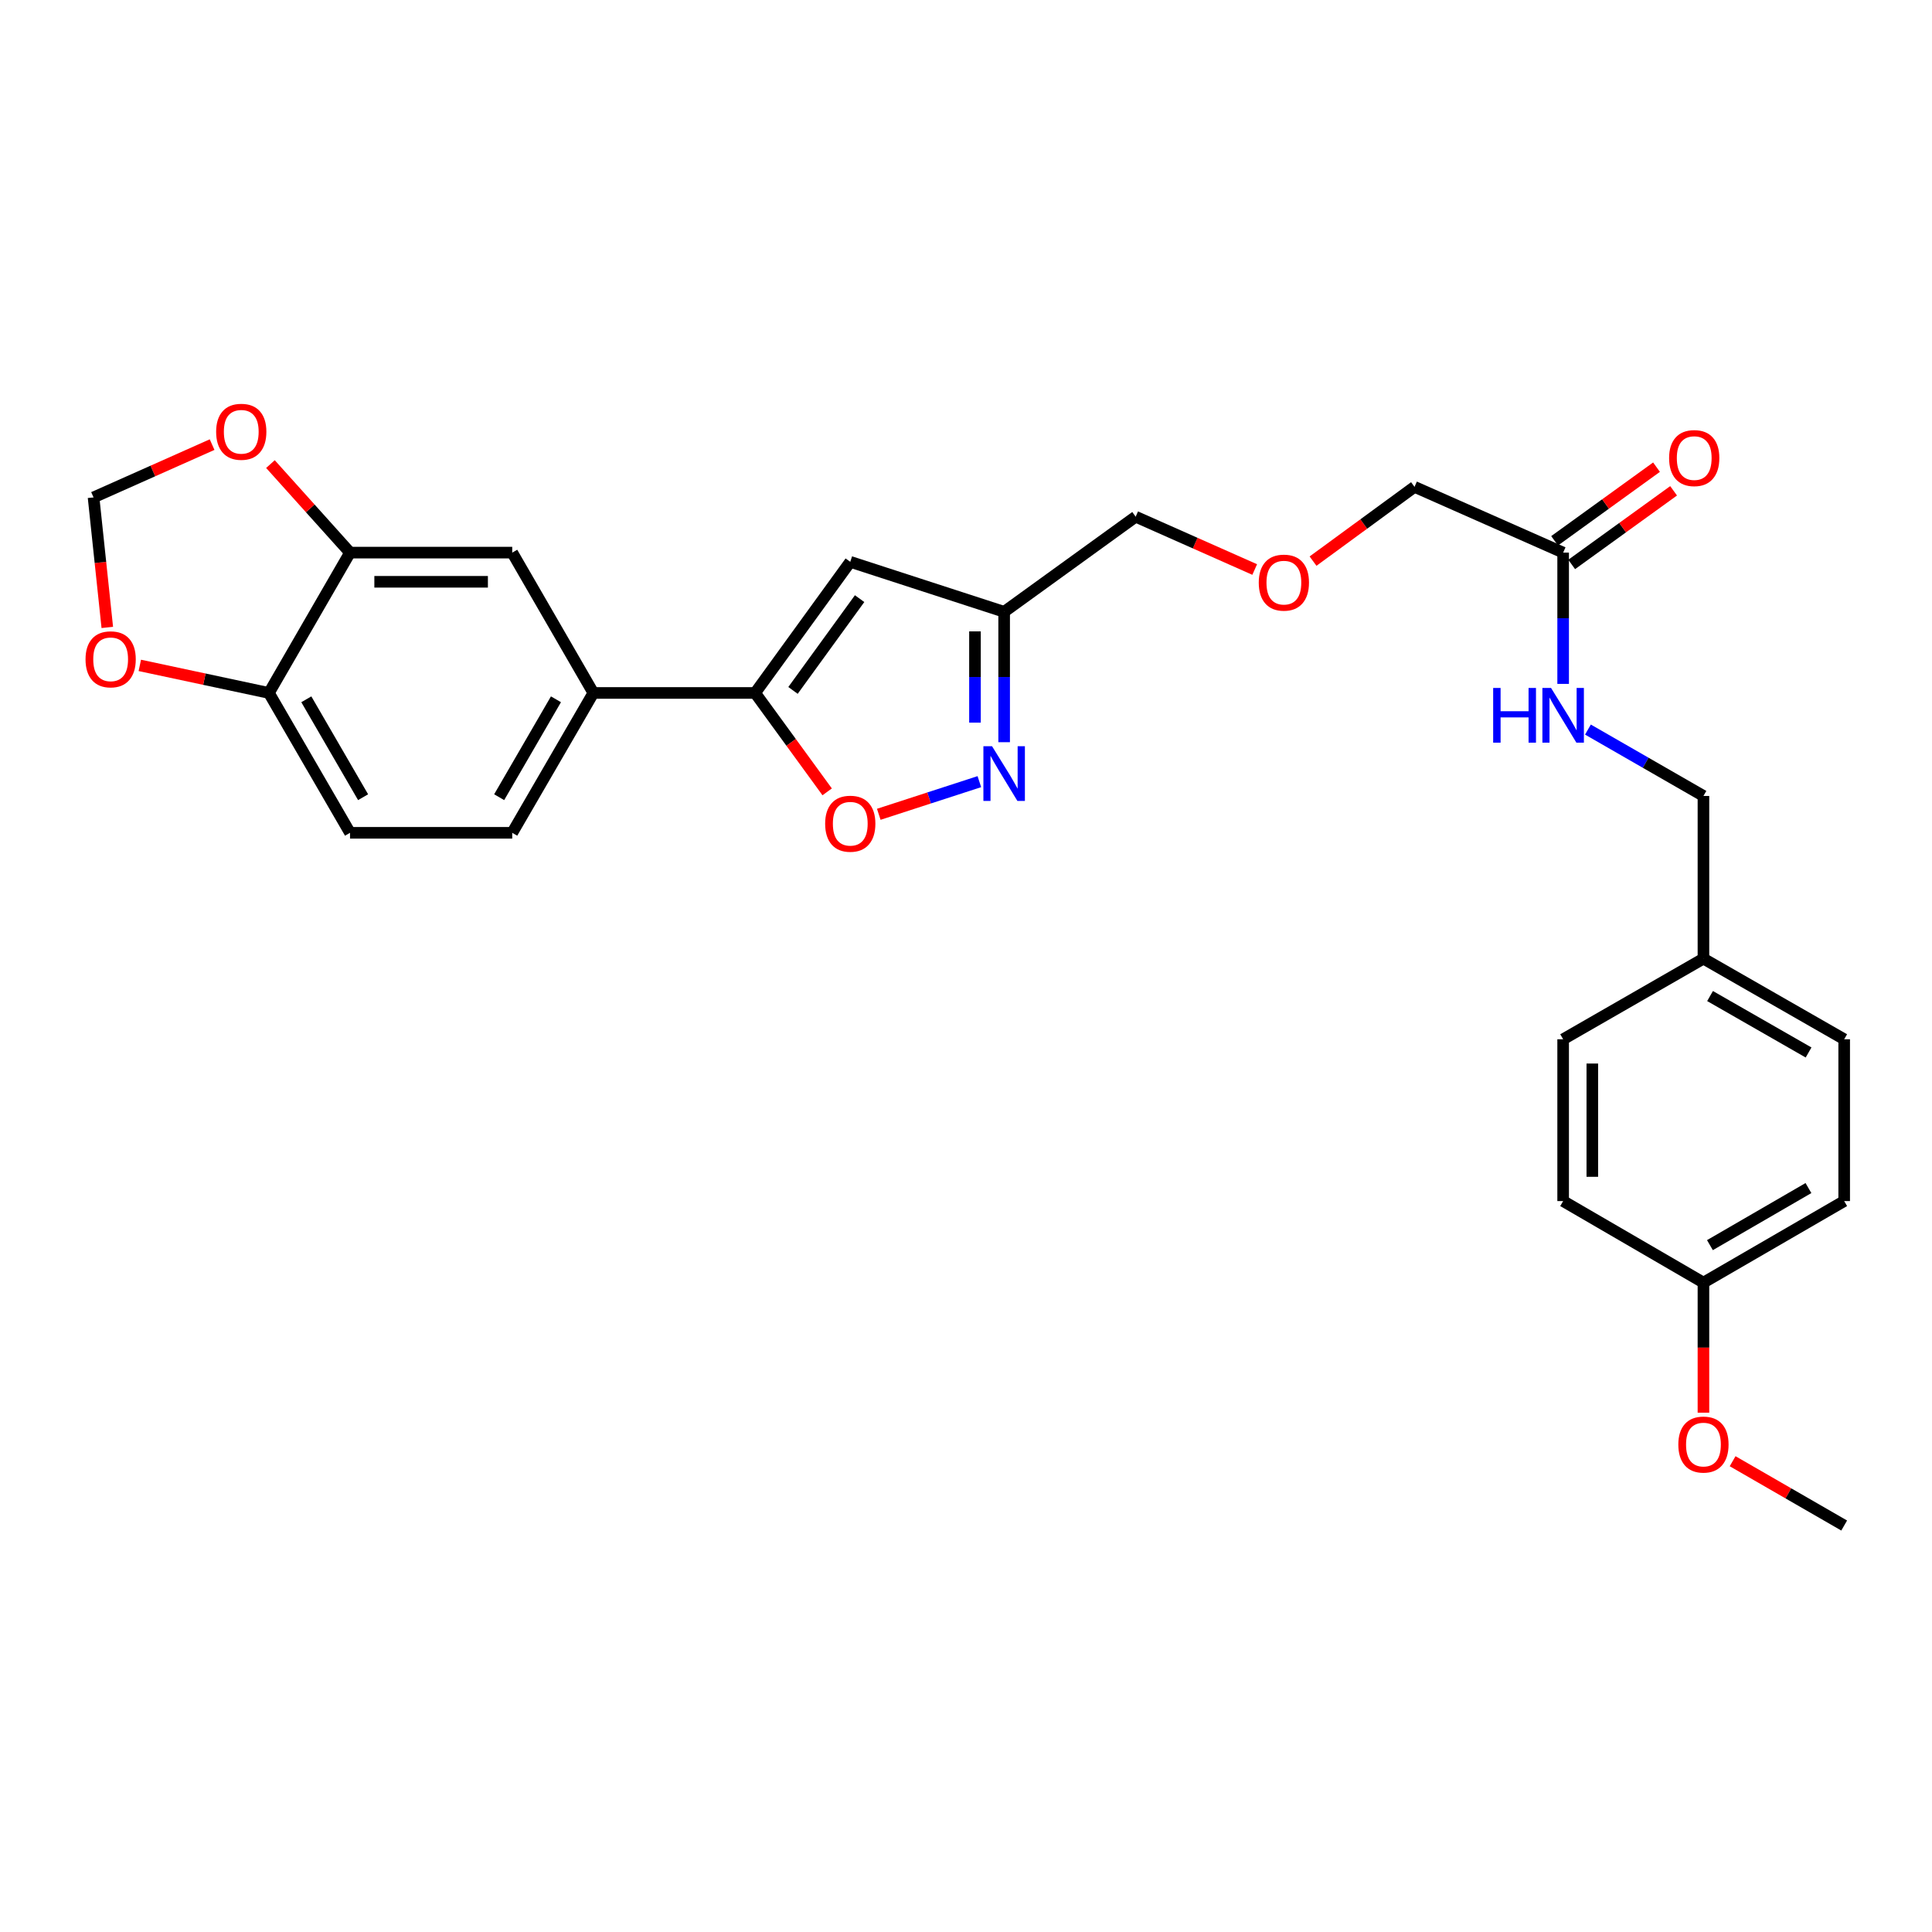 <?xml version='1.0' encoding='iso-8859-1'?>
<svg version='1.1' baseProfile='full'
              xmlns='http://www.w3.org/2000/svg'
                      xmlns:rdkit='http://www.rdkit.org/xml'
                      xmlns:xlink='http://www.w3.org/1999/xlink'
                  xml:space='preserve'
width='1000px' height='1000px' viewBox='0 0 1000 1000'>
<!-- END OF HEADER -->
<rect style='opacity:1.0;fill:#FFFFFF;stroke:none' width='1000' height='1000' x='0' y='0'> </rect>
<path class='bond-1' d='M 390.848,358.67 L 440.097,290.808' style='fill:none;fill-rule:evenodd;stroke:#000000;stroke-width:6px;stroke-linecap:butt;stroke-linejoin:miter;stroke-opacity:1' />
<path class='bond-1' d='M 410.456,357.359 L 444.93,309.855' style='fill:none;fill-rule:evenodd;stroke:#000000;stroke-width:6px;stroke-linecap:butt;stroke-linejoin:miter;stroke-opacity:1' />
<path class='bond-2' d='M 390.848,358.67 L 409.495,384.266' style='fill:none;fill-rule:evenodd;stroke:#000000;stroke-width:6px;stroke-linecap:butt;stroke-linejoin:miter;stroke-opacity:1' />
<path class='bond-2' d='M 409.495,384.266 L 428.142,409.862' style='fill:none;fill-rule:evenodd;stroke:#FF0000;stroke-width:6px;stroke-linecap:butt;stroke-linejoin:miter;stroke-opacity:1' />
<path class='bond-4' d='M 390.848,358.67 L 307.123,358.67' style='fill:none;fill-rule:evenodd;stroke:#000000;stroke-width:6px;stroke-linecap:butt;stroke-linejoin:miter;stroke-opacity:1' />
<path class='bond-0' d='M 506.912,404.578 L 480.883,413.03' style='fill:none;fill-rule:evenodd;stroke:#0000FF;stroke-width:6px;stroke-linecap:butt;stroke-linejoin:miter;stroke-opacity:1' />
<path class='bond-0' d='M 480.883,413.03 L 454.853,421.482' style='fill:none;fill-rule:evenodd;stroke:#FF0000;stroke-width:6px;stroke-linecap:butt;stroke-linejoin:miter;stroke-opacity:1' />
<path class='bond-28' d='M 519.746,384.158 L 519.746,350.418' style='fill:none;fill-rule:evenodd;stroke:#0000FF;stroke-width:6px;stroke-linecap:butt;stroke-linejoin:miter;stroke-opacity:1' />
<path class='bond-28' d='M 519.746,350.418 L 519.746,316.678' style='fill:none;fill-rule:evenodd;stroke:#000000;stroke-width:6px;stroke-linecap:butt;stroke-linejoin:miter;stroke-opacity:1' />
<path class='bond-28' d='M 504.646,374.036 L 504.646,350.418' style='fill:none;fill-rule:evenodd;stroke:#0000FF;stroke-width:6px;stroke-linecap:butt;stroke-linejoin:miter;stroke-opacity:1' />
<path class='bond-28' d='M 504.646,350.418 L 504.646,326.8' style='fill:none;fill-rule:evenodd;stroke:#000000;stroke-width:6px;stroke-linecap:butt;stroke-linejoin:miter;stroke-opacity:1' />
<path class='bond-3' d='M 440.097,290.808 L 519.746,316.678' style='fill:none;fill-rule:evenodd;stroke:#000000;stroke-width:6px;stroke-linecap:butt;stroke-linejoin:miter;stroke-opacity:1' />
<path class='bond-24' d='M 519.746,316.678 L 587.818,267.446' style='fill:none;fill-rule:evenodd;stroke:#000000;stroke-width:6px;stroke-linecap:butt;stroke-linejoin:miter;stroke-opacity:1' />
<path class='bond-6' d='M 307.123,358.67 L 265.13,286.035' style='fill:none;fill-rule:evenodd;stroke:#000000;stroke-width:6px;stroke-linecap:butt;stroke-linejoin:miter;stroke-opacity:1' />
<path class='bond-13' d='M 307.123,358.67 L 265.13,431.063' style='fill:none;fill-rule:evenodd;stroke:#000000;stroke-width:6px;stroke-linecap:butt;stroke-linejoin:miter;stroke-opacity:1' />
<path class='bond-13' d='M 287.763,361.953 L 258.368,412.628' style='fill:none;fill-rule:evenodd;stroke:#000000;stroke-width:6px;stroke-linecap:butt;stroke-linejoin:miter;stroke-opacity:1' />
<path class='bond-5' d='M 181.17,286.035 L 265.13,286.035' style='fill:none;fill-rule:evenodd;stroke:#000000;stroke-width:6px;stroke-linecap:butt;stroke-linejoin:miter;stroke-opacity:1' />
<path class='bond-5' d='M 193.764,301.134 L 252.536,301.134' style='fill:none;fill-rule:evenodd;stroke:#000000;stroke-width:6px;stroke-linecap:butt;stroke-linejoin:miter;stroke-opacity:1' />
<path class='bond-8' d='M 181.17,286.035 L 160.575,263.123' style='fill:none;fill-rule:evenodd;stroke:#000000;stroke-width:6px;stroke-linecap:butt;stroke-linejoin:miter;stroke-opacity:1' />
<path class='bond-8' d='M 160.575,263.123 L 139.98,240.211' style='fill:none;fill-rule:evenodd;stroke:#FF0000;stroke-width:6px;stroke-linecap:butt;stroke-linejoin:miter;stroke-opacity:1' />
<path class='bond-29' d='M 181.17,286.035 L 139.194,358.67' style='fill:none;fill-rule:evenodd;stroke:#000000;stroke-width:6px;stroke-linecap:butt;stroke-linejoin:miter;stroke-opacity:1' />
<path class='bond-7' d='M 139.194,358.67 L 181.17,431.063' style='fill:none;fill-rule:evenodd;stroke:#000000;stroke-width:6px;stroke-linecap:butt;stroke-linejoin:miter;stroke-opacity:1' />
<path class='bond-7' d='M 158.553,361.955 L 187.936,412.63' style='fill:none;fill-rule:evenodd;stroke:#000000;stroke-width:6px;stroke-linecap:butt;stroke-linejoin:miter;stroke-opacity:1' />
<path class='bond-10' d='M 139.194,358.67 L 105.78,351.537' style='fill:none;fill-rule:evenodd;stroke:#000000;stroke-width:6px;stroke-linecap:butt;stroke-linejoin:miter;stroke-opacity:1' />
<path class='bond-10' d='M 105.78,351.537 L 72.366,344.403' style='fill:none;fill-rule:evenodd;stroke:#FF0000;stroke-width:6px;stroke-linecap:butt;stroke-linejoin:miter;stroke-opacity:1' />
<path class='bond-11' d='M 109.783,230.128 L 79.103,243.791' style='fill:none;fill-rule:evenodd;stroke:#FF0000;stroke-width:6px;stroke-linecap:butt;stroke-linejoin:miter;stroke-opacity:1' />
<path class='bond-11' d='M 79.103,243.791 L 48.422,257.455' style='fill:none;fill-rule:evenodd;stroke:#000000;stroke-width:6px;stroke-linecap:butt;stroke-linejoin:miter;stroke-opacity:1' />
<path class='bond-9' d='M 809.081,286.035 L 732.15,252.002' style='fill:none;fill-rule:evenodd;stroke:#000000;stroke-width:6px;stroke-linecap:butt;stroke-linejoin:miter;stroke-opacity:1' />
<path class='bond-12' d='M 809.081,286.035 L 809.081,320.008' style='fill:none;fill-rule:evenodd;stroke:#000000;stroke-width:6px;stroke-linecap:butt;stroke-linejoin:miter;stroke-opacity:1' />
<path class='bond-12' d='M 809.081,320.008 L 809.081,353.981' style='fill:none;fill-rule:evenodd;stroke:#0000FF;stroke-width:6px;stroke-linecap:butt;stroke-linejoin:miter;stroke-opacity:1' />
<path class='bond-14' d='M 813.502,292.154 L 839.879,273.099' style='fill:none;fill-rule:evenodd;stroke:#000000;stroke-width:6px;stroke-linecap:butt;stroke-linejoin:miter;stroke-opacity:1' />
<path class='bond-14' d='M 839.879,273.099 L 866.255,254.044' style='fill:none;fill-rule:evenodd;stroke:#FF0000;stroke-width:6px;stroke-linecap:butt;stroke-linejoin:miter;stroke-opacity:1' />
<path class='bond-14' d='M 804.66,279.915 L 831.037,260.859' style='fill:none;fill-rule:evenodd;stroke:#000000;stroke-width:6px;stroke-linecap:butt;stroke-linejoin:miter;stroke-opacity:1' />
<path class='bond-14' d='M 831.037,260.859 L 857.413,241.804' style='fill:none;fill-rule:evenodd;stroke:#FF0000;stroke-width:6px;stroke-linecap:butt;stroke-linejoin:miter;stroke-opacity:1' />
<path class='bond-30' d='M 55.536,324.756 L 51.979,291.105' style='fill:none;fill-rule:evenodd;stroke:#FF0000;stroke-width:6px;stroke-linecap:butt;stroke-linejoin:miter;stroke-opacity:1' />
<path class='bond-30' d='M 51.979,291.105 L 48.422,257.455' style='fill:none;fill-rule:evenodd;stroke:#000000;stroke-width:6px;stroke-linecap:butt;stroke-linejoin:miter;stroke-opacity:1' />
<path class='bond-16' d='M 821.915,377.623 L 851.807,394.805' style='fill:none;fill-rule:evenodd;stroke:#0000FF;stroke-width:6px;stroke-linecap:butt;stroke-linejoin:miter;stroke-opacity:1' />
<path class='bond-16' d='M 851.807,394.805 L 881.7,411.987' style='fill:none;fill-rule:evenodd;stroke:#000000;stroke-width:6px;stroke-linecap:butt;stroke-linejoin:miter;stroke-opacity:1' />
<path class='bond-15' d='M 265.13,431.063 L 181.17,431.063' style='fill:none;fill-rule:evenodd;stroke:#000000;stroke-width:6px;stroke-linecap:butt;stroke-linejoin:miter;stroke-opacity:1' />
<path class='bond-17' d='M 881.7,411.987 L 881.7,496.191' style='fill:none;fill-rule:evenodd;stroke:#000000;stroke-width:6px;stroke-linecap:butt;stroke-linejoin:miter;stroke-opacity:1' />
<path class='bond-20' d='M 881.7,496.191 L 809.081,537.924' style='fill:none;fill-rule:evenodd;stroke:#000000;stroke-width:6px;stroke-linecap:butt;stroke-linejoin:miter;stroke-opacity:1' />
<path class='bond-21' d='M 881.7,496.191 L 954.545,537.924' style='fill:none;fill-rule:evenodd;stroke:#000000;stroke-width:6px;stroke-linecap:butt;stroke-linejoin:miter;stroke-opacity:1' />
<path class='bond-21' d='M 885.121,515.552 L 936.113,544.765' style='fill:none;fill-rule:evenodd;stroke:#000000;stroke-width:6px;stroke-linecap:butt;stroke-linejoin:miter;stroke-opacity:1' />
<path class='bond-18' d='M 649.433,294.786 L 618.625,281.116' style='fill:none;fill-rule:evenodd;stroke:#FF0000;stroke-width:6px;stroke-linecap:butt;stroke-linejoin:miter;stroke-opacity:1' />
<path class='bond-18' d='M 618.625,281.116 L 587.818,267.446' style='fill:none;fill-rule:evenodd;stroke:#000000;stroke-width:6px;stroke-linecap:butt;stroke-linejoin:miter;stroke-opacity:1' />
<path class='bond-25' d='M 679.625,290.44 L 705.888,271.221' style='fill:none;fill-rule:evenodd;stroke:#FF0000;stroke-width:6px;stroke-linecap:butt;stroke-linejoin:miter;stroke-opacity:1' />
<path class='bond-25' d='M 705.888,271.221 L 732.15,252.002' style='fill:none;fill-rule:evenodd;stroke:#000000;stroke-width:6px;stroke-linecap:butt;stroke-linejoin:miter;stroke-opacity:1' />
<path class='bond-19' d='M 881.7,663.877 L 954.545,621.674' style='fill:none;fill-rule:evenodd;stroke:#000000;stroke-width:6px;stroke-linecap:butt;stroke-linejoin:miter;stroke-opacity:1' />
<path class='bond-19' d='M 885.058,644.481 L 936.049,614.939' style='fill:none;fill-rule:evenodd;stroke:#000000;stroke-width:6px;stroke-linecap:butt;stroke-linejoin:miter;stroke-opacity:1' />
<path class='bond-26' d='M 881.7,663.877 L 881.7,697.541' style='fill:none;fill-rule:evenodd;stroke:#000000;stroke-width:6px;stroke-linecap:butt;stroke-linejoin:miter;stroke-opacity:1' />
<path class='bond-26' d='M 881.7,697.541 L 881.7,731.205' style='fill:none;fill-rule:evenodd;stroke:#FF0000;stroke-width:6px;stroke-linecap:butt;stroke-linejoin:miter;stroke-opacity:1' />
<path class='bond-31' d='M 881.7,663.877 L 809.081,621.674' style='fill:none;fill-rule:evenodd;stroke:#000000;stroke-width:6px;stroke-linecap:butt;stroke-linejoin:miter;stroke-opacity:1' />
<path class='bond-22' d='M 809.081,537.924 L 809.081,621.674' style='fill:none;fill-rule:evenodd;stroke:#000000;stroke-width:6px;stroke-linecap:butt;stroke-linejoin:miter;stroke-opacity:1' />
<path class='bond-22' d='M 824.18,550.486 L 824.18,609.112' style='fill:none;fill-rule:evenodd;stroke:#000000;stroke-width:6px;stroke-linecap:butt;stroke-linejoin:miter;stroke-opacity:1' />
<path class='bond-23' d='M 954.545,537.924 L 954.545,621.674' style='fill:none;fill-rule:evenodd;stroke:#000000;stroke-width:6px;stroke-linecap:butt;stroke-linejoin:miter;stroke-opacity:1' />
<path class='bond-27' d='M 896.802,756.325 L 925.674,772.968' style='fill:none;fill-rule:evenodd;stroke:#FF0000;stroke-width:6px;stroke-linecap:butt;stroke-linejoin:miter;stroke-opacity:1' />
<path class='bond-27' d='M 925.674,772.968 L 954.545,789.611' style='fill:none;fill-rule:evenodd;stroke:#000000;stroke-width:6px;stroke-linecap:butt;stroke-linejoin:miter;stroke-opacity:1' />
<path  class='atom-1' d='M 513.486 386.251
L 522.766 401.251
Q 523.686 402.731, 525.166 405.411
Q 526.646 408.091, 526.726 408.251
L 526.726 386.251
L 530.486 386.251
L 530.486 414.571
L 526.606 414.571
L 516.646 398.171
Q 515.486 396.251, 514.246 394.051
Q 513.046 391.851, 512.686 391.171
L 512.686 414.571
L 509.006 414.571
L 509.006 386.251
L 513.486 386.251
' fill='#0000FF'/>
<path  class='atom-3' d='M 427.097 426.353
Q 427.097 419.553, 430.457 415.753
Q 433.817 411.953, 440.097 411.953
Q 446.377 411.953, 449.737 415.753
Q 453.097 419.553, 453.097 426.353
Q 453.097 433.233, 449.697 437.153
Q 446.297 441.033, 440.097 441.033
Q 433.857 441.033, 430.457 437.153
Q 427.097 433.273, 427.097 426.353
M 440.097 437.833
Q 444.417 437.833, 446.737 434.953
Q 449.097 432.033, 449.097 426.353
Q 449.097 420.793, 446.737 417.993
Q 444.417 415.153, 440.097 415.153
Q 435.777 415.153, 433.417 417.953
Q 431.097 420.753, 431.097 426.353
Q 431.097 432.073, 433.417 434.953
Q 435.777 437.833, 440.097 437.833
' fill='#FF0000'/>
<path  class='atom-9' d='M 111.875 223.486
Q 111.875 216.686, 115.235 212.886
Q 118.595 209.086, 124.875 209.086
Q 131.155 209.086, 134.515 212.886
Q 137.875 216.686, 137.875 223.486
Q 137.875 230.366, 134.475 234.286
Q 131.075 238.166, 124.875 238.166
Q 118.635 238.166, 115.235 234.286
Q 111.875 230.406, 111.875 223.486
M 124.875 234.966
Q 129.195 234.966, 131.515 232.086
Q 133.875 229.166, 133.875 223.486
Q 133.875 217.926, 131.515 215.126
Q 129.195 212.286, 124.875 212.286
Q 120.555 212.286, 118.195 215.086
Q 115.875 217.886, 115.875 223.486
Q 115.875 229.206, 118.195 232.086
Q 120.555 234.966, 124.875 234.966
' fill='#FF0000'/>
<path  class='atom-11' d='M 44.272 341.26
Q 44.272 334.46, 47.632 330.66
Q 50.992 326.86, 57.272 326.86
Q 63.552 326.86, 66.912 330.66
Q 70.272 334.46, 70.272 341.26
Q 70.272 348.14, 66.872 352.06
Q 63.472 355.94, 57.272 355.94
Q 51.032 355.94, 47.632 352.06
Q 44.272 348.18, 44.272 341.26
M 57.272 352.74
Q 61.592 352.74, 63.912 349.86
Q 66.272 346.94, 66.272 341.26
Q 66.272 335.7, 63.912 332.9
Q 61.592 330.06, 57.272 330.06
Q 52.952 330.06, 50.592 332.86
Q 48.272 335.66, 48.272 341.26
Q 48.272 346.98, 50.592 349.86
Q 52.952 352.74, 57.272 352.74
' fill='#FF0000'/>
<path  class='atom-13' d='M 772.861 356.086
L 776.701 356.086
L 776.701 368.126
L 791.181 368.126
L 791.181 356.086
L 795.021 356.086
L 795.021 384.406
L 791.181 384.406
L 791.181 371.326
L 776.701 371.326
L 776.701 384.406
L 772.861 384.406
L 772.861 356.086
' fill='#0000FF'/>
<path  class='atom-13' d='M 802.821 356.086
L 812.101 371.086
Q 813.021 372.566, 814.501 375.246
Q 815.981 377.926, 816.061 378.086
L 816.061 356.086
L 819.821 356.086
L 819.821 384.406
L 815.941 384.406
L 805.981 368.006
Q 804.821 366.086, 803.581 363.886
Q 802.381 361.686, 802.021 361.006
L 802.021 384.406
L 798.341 384.406
L 798.341 356.086
L 802.821 356.086
' fill='#0000FF'/>
<path  class='atom-15' d='M 863.927 237.101
Q 863.927 230.301, 867.287 226.501
Q 870.647 222.701, 876.927 222.701
Q 883.207 222.701, 886.567 226.501
Q 889.927 230.301, 889.927 237.101
Q 889.927 243.981, 886.527 247.901
Q 883.127 251.781, 876.927 251.781
Q 870.687 251.781, 867.287 247.901
Q 863.927 244.021, 863.927 237.101
M 876.927 248.581
Q 881.247 248.581, 883.567 245.701
Q 885.927 242.781, 885.927 237.101
Q 885.927 231.541, 883.567 228.741
Q 881.247 225.901, 876.927 225.901
Q 872.607 225.901, 870.247 228.701
Q 867.927 231.501, 867.927 237.101
Q 867.927 242.821, 870.247 245.701
Q 872.607 248.581, 876.927 248.581
' fill='#FF0000'/>
<path  class='atom-19' d='M 651.531 301.566
Q 651.531 294.766, 654.891 290.966
Q 658.251 287.166, 664.531 287.166
Q 670.811 287.166, 674.171 290.966
Q 677.531 294.766, 677.531 301.566
Q 677.531 308.446, 674.131 312.366
Q 670.731 316.246, 664.531 316.246
Q 658.291 316.246, 654.891 312.366
Q 651.531 308.486, 651.531 301.566
M 664.531 313.046
Q 668.851 313.046, 671.171 310.166
Q 673.531 307.246, 673.531 301.566
Q 673.531 296.006, 671.171 293.206
Q 668.851 290.366, 664.531 290.366
Q 660.211 290.366, 657.851 293.166
Q 655.531 295.966, 655.531 301.566
Q 655.531 307.286, 657.851 310.166
Q 660.211 313.046, 664.531 313.046
' fill='#FF0000'/>
<path  class='atom-27' d='M 868.7 747.699
Q 868.7 740.899, 872.06 737.099
Q 875.42 733.299, 881.7 733.299
Q 887.98 733.299, 891.34 737.099
Q 894.7 740.899, 894.7 747.699
Q 894.7 754.579, 891.3 758.499
Q 887.9 762.379, 881.7 762.379
Q 875.46 762.379, 872.06 758.499
Q 868.7 754.619, 868.7 747.699
M 881.7 759.179
Q 886.02 759.179, 888.34 756.299
Q 890.7 753.379, 890.7 747.699
Q 890.7 742.139, 888.34 739.339
Q 886.02 736.499, 881.7 736.499
Q 877.38 736.499, 875.02 739.299
Q 872.7 742.099, 872.7 747.699
Q 872.7 753.419, 875.02 756.299
Q 877.38 759.179, 881.7 759.179
' fill='#FF0000'/>
</svg>
